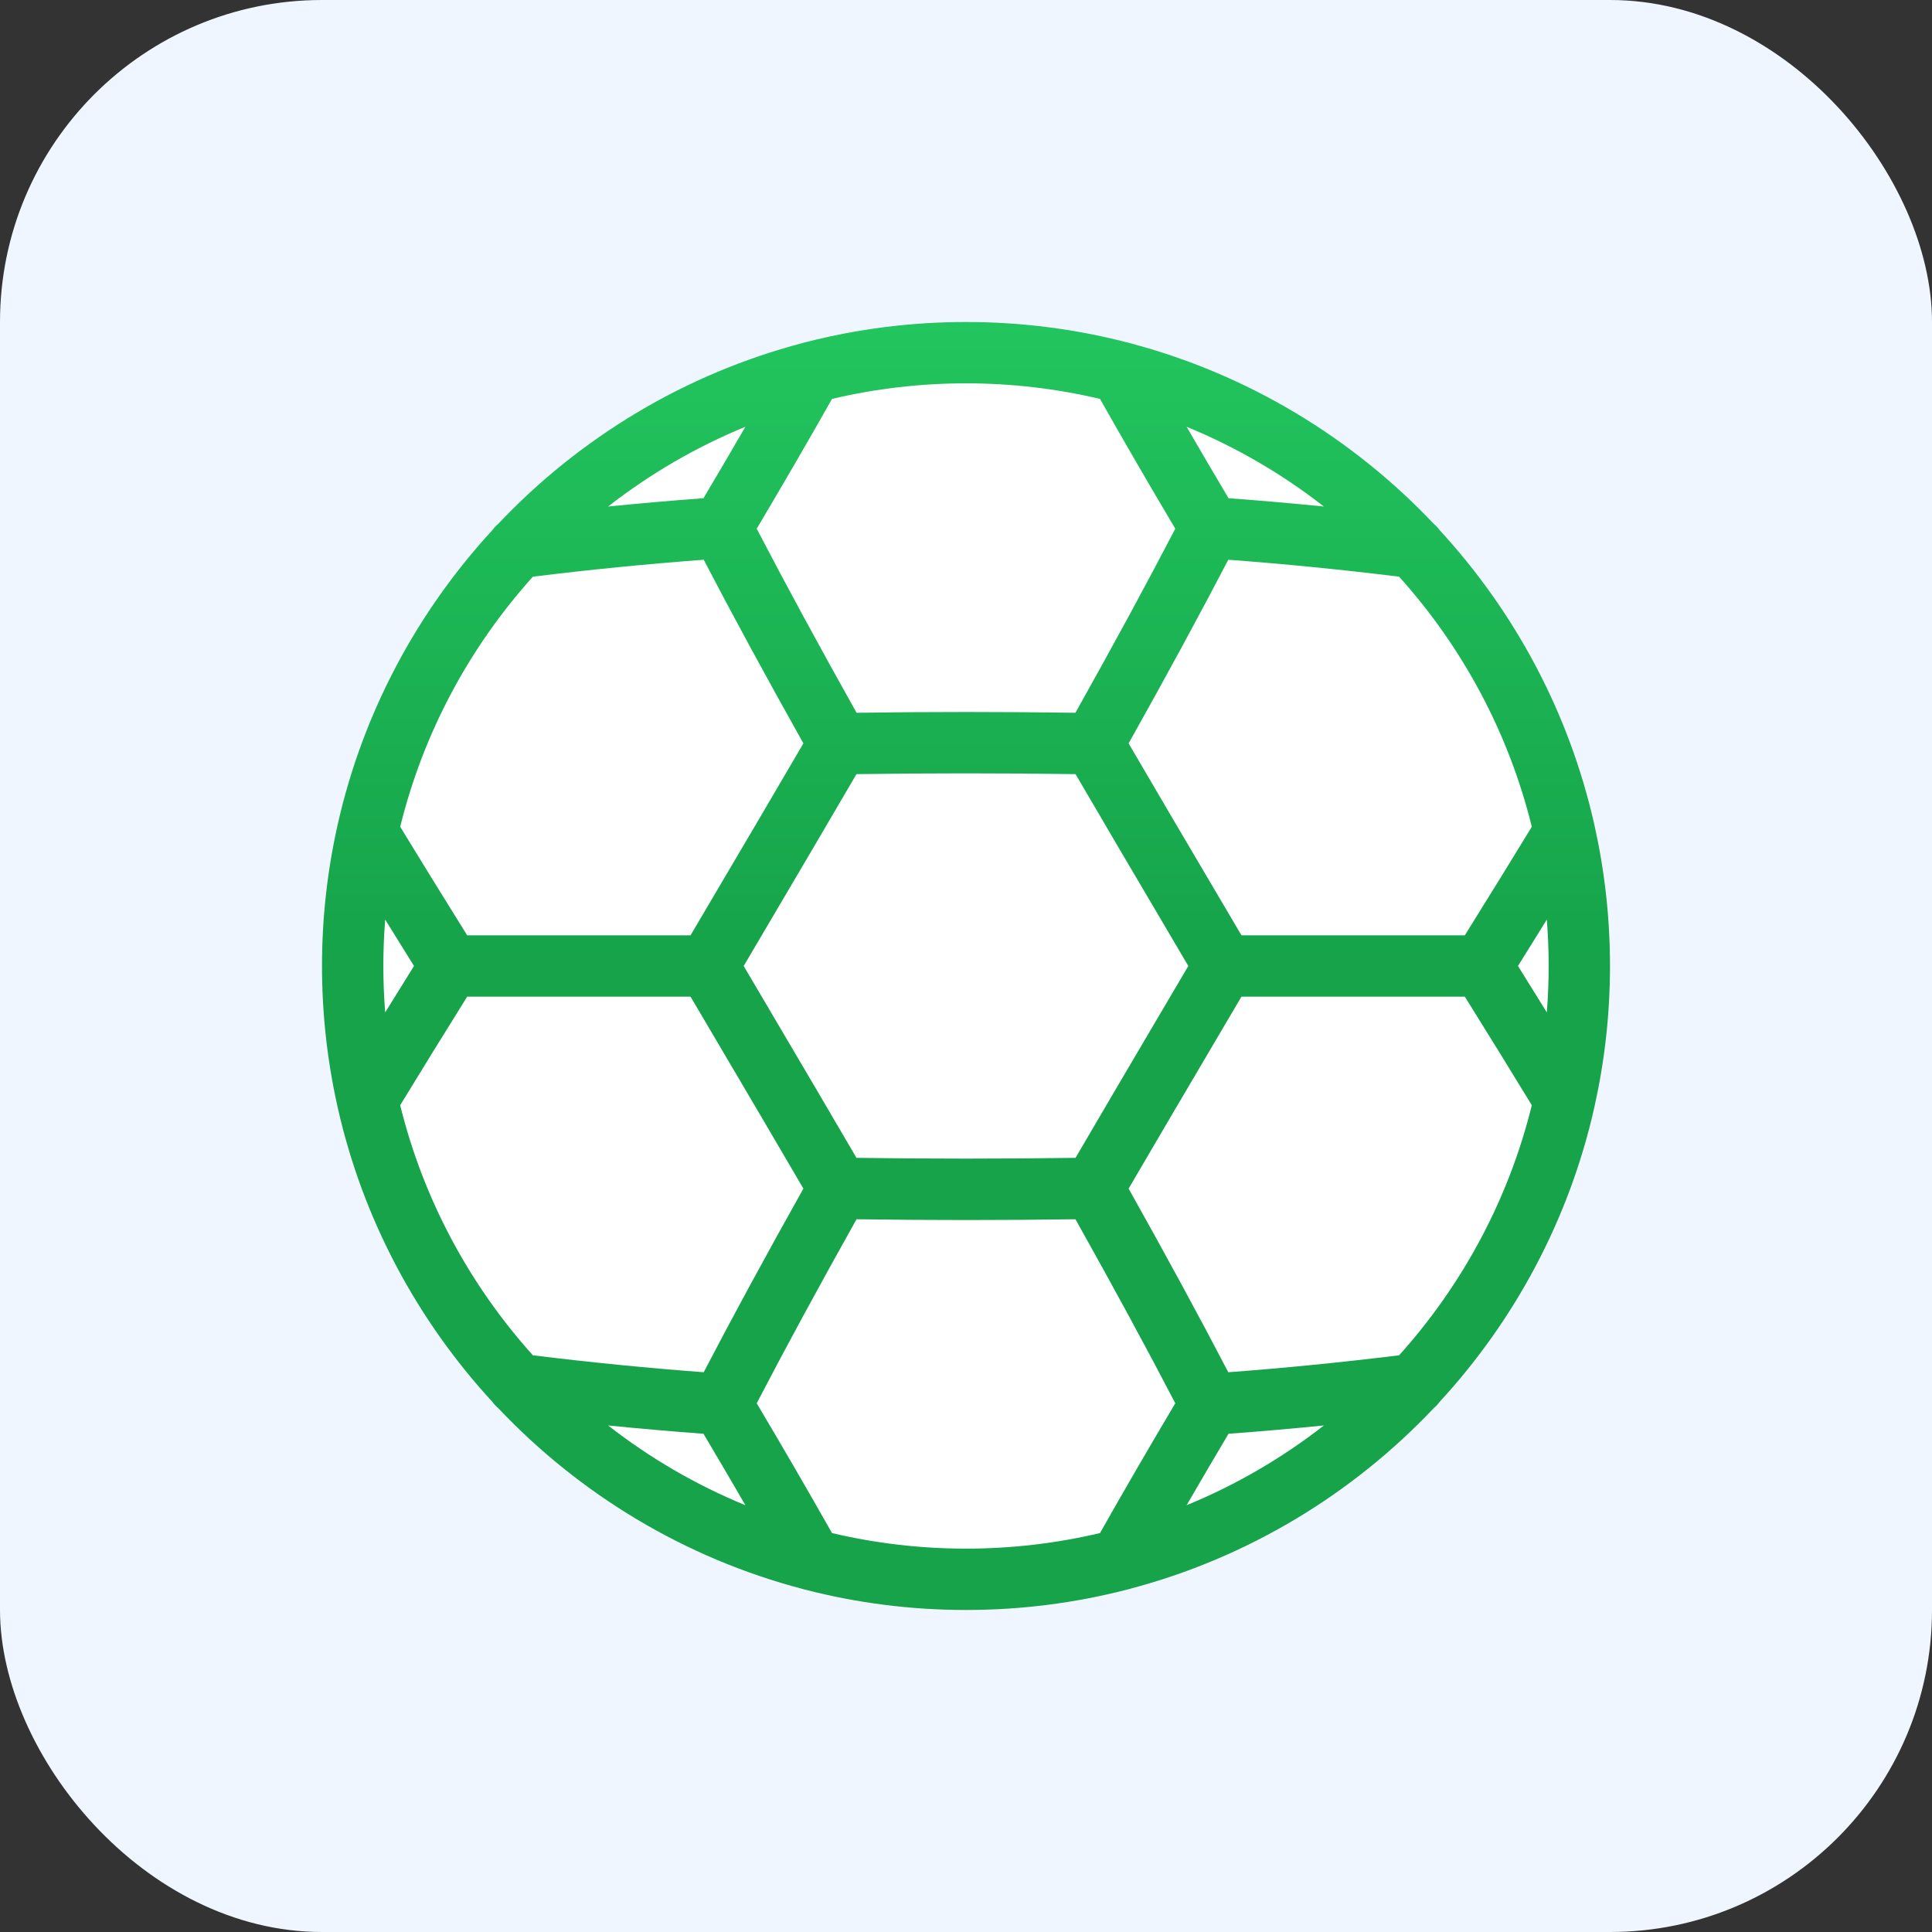 <svg width="40" height="40" viewBox="0 0 300 300" fill="none" xmlns="http://www.w3.org/2000/svg">
<rect x="0" y="0" width="300" height="300" fill="#333333" stroke="none"/>
<rect width="300" height="300" rx="50" fill="#EFF6FF"/>
<path d="M190.728 86.914C186.302 95.411 181.212 104.788 175.248 115.433C179.663 122.999 184.142 130.596 188.488 137.966C189.922 140.398 191.351 142.821 192.773 145.236H227.46C231.461 138.816 234.821 133.37 237.86 128.379C234.249 113.709 227.052 100.434 217.252 89.544C208.409 88.454 199.51 87.571 190.728 86.914Z" fill="white"/>
<path d="M111.517 162.037C110.08 159.6 108.654 157.18 107.229 154.76H72.541C68.533 161.191 65.173 166.637 62.141 171.618C65.751 186.288 72.947 199.561 82.746 210.452C91.592 211.542 100.492 212.426 109.272 213.082C113.698 204.585 118.788 195.208 124.75 184.566C120.337 177.001 115.861 169.406 111.517 162.037Z" fill="white"/>
<path d="M72.541 145.236H107.227C108.65 142.819 110.081 140.393 111.516 137.959C115.86 130.591 120.339 122.996 124.752 115.433C118.79 104.792 113.7 95.414 109.272 86.914C100.489 87.571 91.59 88.454 82.747 89.544C72.948 100.435 65.752 113.709 62.141 128.379C65.179 133.369 68.539 138.815 72.541 145.236Z" fill="white"/>
<path d="M182.499 217.9C178.084 209.41 172.989 200.018 166.999 189.324C155.706 189.484 144.296 189.484 133.002 189.324C127.014 200.014 121.919 209.408 117.501 217.9C121.687 224.95 125.535 231.583 129.193 238.055C135.875 239.633 142.84 240.473 149.998 240.473C157.158 240.473 164.124 239.633 170.808 238.054C174.469 231.578 178.316 224.945 182.499 217.9Z" fill="white"/>
<path d="M227.459 154.76H192.771C191.348 157.177 189.923 159.595 188.488 162.03C184.141 169.401 179.664 176.999 175.249 184.566C181.214 195.211 186.303 204.589 190.728 213.083C199.512 212.425 208.411 211.542 217.252 210.452C227.052 199.562 234.248 186.288 237.859 171.618C234.822 166.629 231.462 161.183 227.459 154.76Z" fill="white"/>
<path d="M129.192 61.941C125.534 68.413 121.687 75.047 117.501 82.096C121.92 90.593 127.017 99.99 133.006 110.68C144.3 110.52 155.7 110.52 166.993 110.68C172.984 99.987 178.081 90.591 182.499 82.096C178.313 75.046 174.465 68.413 170.808 61.942C164.123 60.363 157.157 59.523 149.997 59.523C142.84 59.523 135.875 60.363 129.192 61.941Z" fill="white"/>
<path d="M132.991 120.205C128.562 127.796 124.076 135.41 119.72 142.796C118.299 145.208 116.887 147.603 115.477 149.998C116.887 152.393 118.298 154.789 119.72 157.2C124.076 164.587 128.562 172.2 132.991 179.791C144.295 179.952 155.706 179.952 167.008 179.791C171.439 172.198 175.927 164.582 180.283 157.193C181.704 154.783 183.113 152.39 184.522 149.998C183.113 147.606 181.704 145.213 180.283 142.803C175.927 135.414 171.439 127.799 167.008 120.205C155.705 120.044 144.295 120.044 132.991 120.205Z" fill="white"/>
<path d="M115.749 66.262C108.055 69.421 100.889 73.607 94.424 78.654C99.379 78.157 104.326 77.726 109.236 77.364C111.5 73.552 113.662 69.866 115.749 66.262Z" fill="white"/>
<path d="M240.189 142.789C238.783 145.062 237.299 147.452 235.713 149.998C237.299 152.544 238.783 154.935 240.189 157.208C240.377 154.829 240.476 152.426 240.476 150C240.476 147.572 240.377 145.168 240.189 142.789Z" fill="white"/>
<path d="M184.252 233.732C191.945 230.574 199.11 226.389 205.575 221.342C200.621 221.839 195.674 222.271 190.764 222.631C188.501 226.442 186.339 230.128 184.252 233.732Z" fill="white"/>
<path d="M190.764 77.364C195.673 77.726 200.62 78.157 205.574 78.654C199.11 73.608 191.944 69.422 184.252 66.264C186.339 69.867 188.5 73.553 190.764 77.364Z" fill="white"/>
<path d="M59.811 157.208C61.216 154.936 62.7 152.545 64.287 149.998C62.701 147.452 61.217 145.061 59.811 142.789C59.623 145.168 59.524 147.572 59.524 149.999C59.524 152.426 59.623 154.829 59.811 157.208Z" fill="white"/>
<path d="M109.236 222.632C104.327 222.271 99.379 221.84 94.423 221.342C100.889 226.39 108.055 230.576 115.75 233.734C113.662 230.131 111.5 226.444 109.236 222.632Z" fill="white"/>
<path d="M247.639 128.379C247.614 128.231 247.582 128.085 247.543 127.94C243.621 110.589 235.175 94.936 223.514 82.286C223.27 81.942 222.981 81.631 222.654 81.362C210.016 67.992 193.74 58.098 175.425 53.279C175.239 53.218 175.05 53.166 174.857 53.129C166.906 51.087 158.577 50 149.998 50C141.43 50 133.111 51.085 125.17 53.121C124.967 53.16 124.768 53.215 124.572 53.279C106.258 58.098 89.981 67.992 77.344 81.363C77.017 81.632 76.729 81.942 76.484 82.286C64.824 94.936 56.378 110.59 52.456 127.942C52.418 128.084 52.387 128.228 52.362 128.373C50.82 135.34 50 142.575 50 149.999C50 157.423 50.82 164.658 52.362 171.625C52.387 171.77 52.418 171.913 52.456 172.054C56.378 189.407 64.824 205.061 76.485 217.712C76.729 218.055 77.017 218.365 77.343 218.633C89.999 232.023 106.303 241.928 124.65 246.739C124.769 246.776 124.89 246.809 125.012 246.837C133.001 248.899 141.373 249.997 149.998 249.997C158.624 249.997 166.999 248.899 174.99 246.835C175.111 246.808 175.231 246.775 175.35 246.738C193.697 241.926 210 232.023 222.656 218.634C222.982 218.365 223.27 218.055 223.514 217.712C235.176 205.062 243.622 189.408 247.544 172.055C247.582 171.912 247.614 171.768 247.639 171.622C249.18 164.656 250 157.422 250 149.999C250 142.577 249.18 135.344 247.639 128.379ZM184.252 233.732C186.339 230.128 188.501 226.442 190.764 222.632C195.674 222.271 200.621 221.84 205.575 221.343C199.11 226.389 191.945 230.574 184.252 233.732ZM190.728 213.083C186.303 204.589 181.214 195.211 175.25 184.566C179.665 176.999 184.142 169.401 188.488 162.03C189.924 159.595 191.348 157.177 192.772 154.76H227.459C231.462 161.183 234.822 166.629 237.86 171.618C234.249 186.288 227.052 199.562 217.253 210.452C208.411 211.542 199.513 212.425 190.728 213.083ZM109.236 222.632C111.5 226.444 113.663 230.13 115.749 233.734C108.055 230.576 100.888 226.39 94.423 221.342C99.379 221.84 104.327 222.271 109.236 222.632ZM109.272 213.082C100.492 212.426 91.593 211.542 82.747 210.452C72.948 199.562 65.752 186.288 62.141 171.618C65.174 166.637 68.533 161.191 72.542 154.76H107.229C108.654 157.18 110.08 159.6 111.517 162.037C115.862 169.406 120.338 177.001 124.751 184.565C118.788 195.208 113.699 204.585 109.272 213.082ZM115.749 66.262C113.662 69.866 111.5 73.552 109.236 77.364C104.326 77.726 99.379 78.157 94.424 78.654C100.889 73.607 108.055 69.421 115.749 66.262ZM109.272 86.914C113.7 95.414 118.79 104.792 124.752 115.433C120.339 122.996 115.86 130.59 111.516 137.959C110.081 140.393 108.65 142.819 107.227 145.236H72.541C68.539 138.815 65.179 133.369 62.141 128.379C65.752 113.709 72.948 100.435 82.747 89.544C91.591 88.454 100.489 87.571 109.272 86.914ZM184.523 149.998C183.114 152.39 181.705 154.784 180.284 157.193C175.928 164.581 171.44 172.198 167.009 179.791C155.706 179.952 144.296 179.952 132.992 179.791C128.563 172.2 124.077 164.587 119.721 157.2C118.3 154.788 116.888 152.393 115.478 149.998C116.888 147.603 118.299 145.208 119.721 142.796C124.077 135.41 128.563 127.796 132.992 120.205C144.295 120.044 155.706 120.044 167.009 120.205C171.44 127.799 175.928 135.414 180.284 142.803C181.704 145.213 183.114 147.606 184.523 149.998ZM64.287 149.998C62.7 152.545 61.216 154.936 59.811 157.208C59.623 154.829 59.524 152.426 59.524 149.999C59.524 147.572 59.623 145.168 59.811 142.789C61.217 145.061 62.701 147.452 64.287 149.998ZM235.713 149.998C237.3 147.453 238.784 145.062 240.189 142.789C240.378 145.168 240.477 147.572 240.477 149.999C240.477 152.425 240.378 154.829 240.19 157.207C238.784 154.935 237.3 152.544 235.713 149.998ZM227.459 145.236H192.773C191.351 142.821 189.921 140.398 188.488 137.966C184.142 130.596 179.662 122.999 175.248 115.433C181.212 104.789 186.301 95.411 190.728 86.914C199.51 87.571 208.409 88.454 217.251 89.544C227.051 100.434 234.248 113.709 237.859 128.379C234.82 133.37 231.46 138.816 227.459 145.236ZM190.764 77.364C188.5 73.553 186.338 69.867 184.252 66.264C191.944 69.422 199.11 73.608 205.574 78.654C200.62 78.157 195.673 77.725 190.764 77.364ZM182.499 82.096C178.081 90.591 172.984 99.987 166.994 110.68C155.7 110.52 144.3 110.52 133.007 110.68C127.018 99.99 121.921 90.593 117.501 82.096C121.687 75.047 125.535 68.413 129.193 61.941C135.875 60.363 142.84 59.523 149.998 59.523C157.158 59.523 164.125 60.363 170.809 61.942C174.466 68.413 178.313 75.046 182.499 82.096ZM129.192 238.055C125.534 231.583 121.687 224.95 117.501 217.9C121.918 209.407 127.013 200.014 133.001 189.324C144.295 189.484 155.705 189.484 166.998 189.324C172.989 200.018 178.083 209.41 182.499 217.9C178.316 224.945 174.468 231.578 170.808 238.054C164.123 239.633 157.157 240.473 149.997 240.473C142.84 240.473 135.875 239.633 129.192 238.055Z" fill="url(#paint0_linear_39_24)"/>
<defs>
<linearGradient id="paint0_linear_39_24" x1="150" y1="50" x2="150" y2="249.997" gradientUnits="userSpaceOnUse">
<stop stop-color="#22C55E"/>
<stop offset="0.494" stop-color="#16A34A"/>
</linearGradient>
</defs>
</svg>
<!-- #DADDE0 -->
